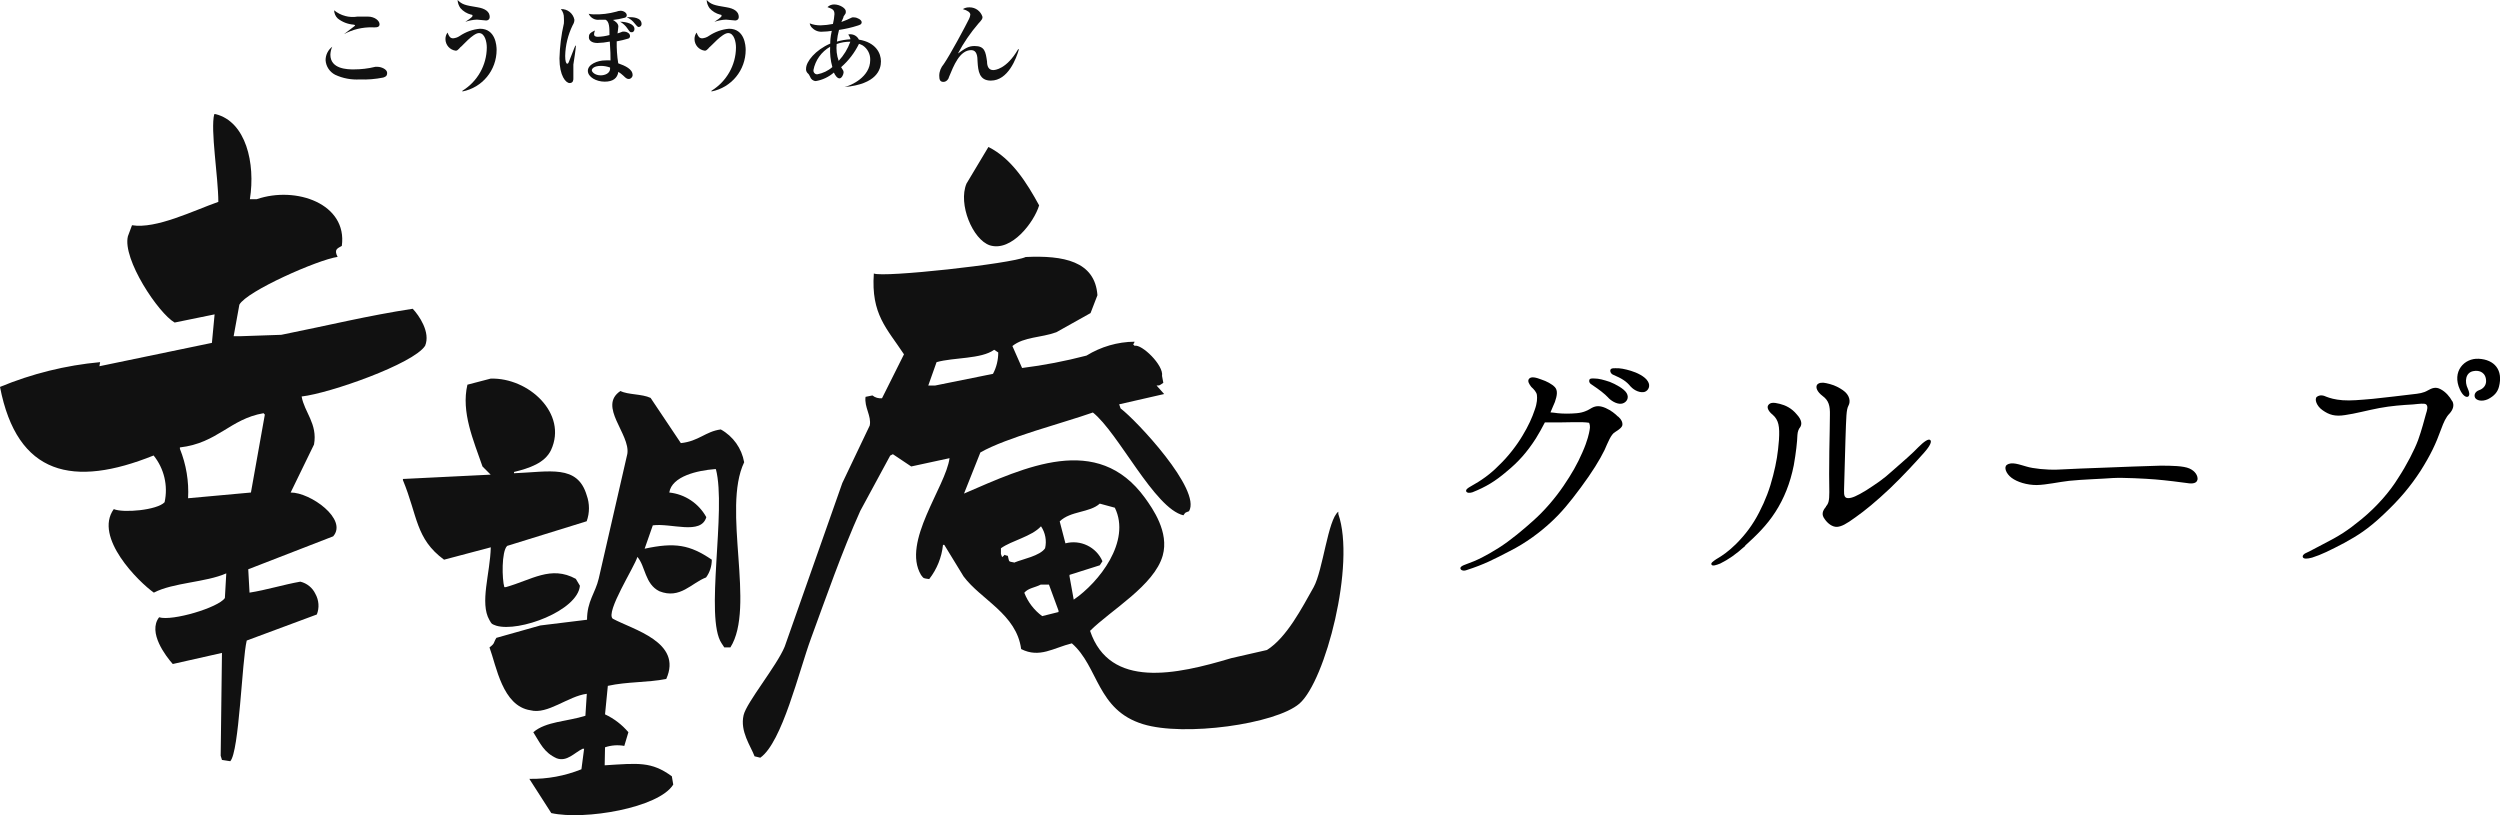 <?xml version="1.0" encoding="UTF-8"?><svg id="_イヤー_2" xmlns="http://www.w3.org/2000/svg" viewBox="0 0 214 69.78"><defs><style>.cls-1{fill:#111;}</style></defs><g id="_イヤー_1-2"><g><g id="_イヤー_2-2"><g id="_イヤー_1-2-2"><path class="cls-1" d="M84.61,12.58c2,1,3.29,3.08,4.34,5-.42,1.41-2.35,4-4.22,3.42-1.47-.49-2.73-3.53-2-5.28l1.88-3.14Z"/><path class="cls-1" d="M42,32.41c3.25-.1,6.61,3,5.17,6.11-.53,1.12-1.86,1.56-3.17,1.88v.11c3.06-.12,5.43-.77,6.22,1.88,.26,.72,.26,1.51,0,2.23l-6.81,2.11c-.49,.49-.44,2.85-.24,3.53h.12c2.23-.62,3.86-1.88,6-.71l.35,.59c-.19,2.14-5.22,4-7.16,3.42-.42-.16-.37-.11-.59-.49-.84-1.46,.07-4,.12-6.22l-4,1.06c-2.45-1.8-2.25-3.74-3.52-6.81v-.1l7.51-.37-.7-.7c-.77-2.24-1.84-4.64-1.29-7l1.99-.52Z"/><path class="cls-1" d="M51.76,65.51c2.88-.18,4-.34,5.75,.94l.12,.71c-1.24,2-7.6,3.07-10.44,2.44l-1.88-2.93c1.53,.03,3.04-.25,4.46-.82l.23-1.76h-.12c-.7,.33-1.35,1.15-2.23,.82-1.09-.49-1.4-1.28-2-2.23,1.07-.93,2.93-.92,4.46-1.41l.12-1.88c-1.6,.2-3.36,1.8-4.82,1.41-2.41-.36-2.92-3.8-3.51-5.38,.49-.37,.31-.36,.59-.82l3.76-1.06,4-.49c0-1.59,.71-2.28,1-3.52l2.45-10.68c.27-1.69-2.55-4.08-.59-5.38,.64,.33,1.84,.24,2.58,.59l2.59,3.87c1.54-.16,2.11-1,3.42-1.17,1.06,.59,1.79,1.62,2,2.81-1.92,4,1,12.4-1.18,15.85h-.52l-.23-.35c-1.47-2.18,.43-11.4-.49-14.91h-.12c-1.41,.11-3.65,.59-3.87,2,1.34,.14,2.52,.93,3.17,2.11-.45,1.55-3,.49-4.58,.7l-.7,2c2.59-.56,3.87-.34,5.75,.94,0,.55-.17,1.08-.49,1.52-1.24,.46-2.22,1.89-4,1.18-1.25-.62-1.18-2.13-1.88-2.94-.23,.83-2.76,4.75-2.11,5.29,1.73,.94,6,2,4.58,5.16-1.63,.32-3.32,.22-5,.59l-.24,2.44c.77,.36,1.45,.88,2,1.53l-.35,1.17c-.55-.1-1.12-.06-1.65,.12l-.03,1.54Z"/><path class="cls-1" d="M35.33,26.43c-3.91,.6-7.11,1.4-11.25,2.23l-3.52,.12h-.56l.49-2.7c.63-1.16,6.73-3.85,8.41-4.09-.34-.65,0-.73,.36-.94,.49-3.61-3.92-5.15-7.28-4h-.59c.49-3.08-.34-6.63-2.93-7.28h-.12c-.34,1.34,.34,5.32,.35,7.51-2.11,.74-5.32,2.34-7.39,2l-.35,.94c-.49,1.95,2.61,6.6,4,7.39l3.42-.7-.23,2.44-9.63,2,.06-.35c-2.95,.27-5.84,.99-8.57,2.12,1.47,7.6,6.29,8.63,13.15,5.87,.9,1.12,1.25,2.59,.94,4-.63,.68-3.53,.94-4.35,.59-1.74,2.42,2.15,6.25,3.43,7.15,1.67-.87,4.44-.87,6.2-1.65l-.12,2.11c-.54,.82-4.51,2-5.63,1.65-1,1.3,.6,3.36,1.17,4l4.21-.95-.11,8.8,.11,.36,.71,.11c.77-.8,1-8.64,1.41-10.33l6-2.23c.23-.57,.18-1.22-.12-1.76-.25-.53-.72-.91-1.29-1.05-1.43,.25-2.89,.71-4.35,.94l-.11-2,7.27-2.82c1.27-1.46-1.95-3.76-3.64-3.75l2-4.11c.32-1.77-.83-2.77-1.06-4.11,2.4-.27,9.57-2.79,10.57-4.34,.48-1.15-.52-2.6-1.06-3.17Zm-13.85,15.73l-5.38,.49c.08-1.44-.16-2.89-.7-4.23v-.12c3.23-.37,4.29-2.44,7.16-2.93l.11,.12-1.19,6.67Z"/><path class="cls-1" d="M114.56,44v-.2c-.89,.66-1.31,5-2.11,6.46-1,1.77-2.3,4.31-4,5.38l-3.06,.7c-4.7,1.41-10.39,2.66-12.08-2.34,1.76-1.76,5.5-3.88,6.22-6.45,.56-2-.85-4-1.52-4.93-4.08-5.62-10.27-2.62-15.49-.37l1.4-3.52c2.26-1.29,7.06-2.51,9.63-3.42,2.18,1.72,5.27,8.22,7.75,8.8,.2-.28,.11-.2,.48-.35,1.08-1.82-4.5-7.78-5.86-8.8l-.12-.35,3.85-.88-.65-.73c.3,0,.23,0,.58-.23l-.11-.59c.16-.92-1.75-2.75-2.35-2.58-.23-.27-.1,0,0-.35-1.46,.01-2.88,.43-4.12,1.19-1.81,.47-3.65,.83-5.51,1.06l-.83-1.88c1-.8,2.45-.7,3.76-1.18l2.93-1.64,.59-1.53c-.21-2.93-2.94-3.42-6.14-3.27-1.23,.58-12.23,1.78-13,1.41-.25,3.5,1.11,4.69,2.58,6.92l-1.88,3.76c-.29,.03-.59-.05-.82-.24l-.59,.12c-.12,.9,.52,1.63,.36,2.45l-2.35,4.93-4.93,14c-.69,1.67-3.27,4.78-3.52,5.87-.32,1.39,.61,2.64,.94,3.52l.49,.12c1.87-1.31,3.31-7.41,4.34-10.21,1.29-3.51,2.63-7.38,4.22-10.92l2.56-4.73,.23-.12,1.57,1.05,3.28-.71c-.32,2.45-4.12,7.18-2.44,10,.25,.32,.17,.27,.7,.35,.66-.85,1.07-1.86,1.18-2.93h.11l1.65,2.7c1.49,2,4.53,3.22,4.93,6.22,1.58,.8,2.76-.1,4.34-.49,2.3,2,2.13,5.71,6.1,6.92,3.51,1.08,11.33,0,13.38-1.76,2.23-1.94,4.82-11.94,3.33-16.23Zm-34.51-11h-.59l.71-2c1.47-.42,3.82-.25,4.93-1.06l.35,.23c0,.64-.15,1.27-.45,1.83l-4.95,1Zm6.81,15.16c-.58-.13-.44,0-.59-.58-.49-.09-.09-.19-.49,.11l-.1-.27v-.49c.92-.66,2.63-1,3.43-1.88,.37,.55,.5,1.23,.35,1.88-.43,.65-1.92,.93-2.6,1.21v.02Zm3.75,4.23l-1.4,.35c-.69-.51-1.22-1.2-1.53-2,.34-.41,.92-.44,1.41-.7h.7l.82,2.23v.12Zm1.3-1.06l-.36-2v-.12l2.59-.82,.23-.35c-.53-1.22-1.88-1.87-3.17-1.53l-.49-1.88c.94-.91,2.56-.73,3.43-1.52l1.29,.35c1.41,2.88-1.36,6.4-3.52,7.87Z"/></g></g><path class="cls-1" d="M32.8,6.64c-.66,.13-1.33,.19-2,.16-.73,.04-1.45-.09-2.11-.4-.47-.24-.79-.72-.82-1.25,0-.45,.21-.88,.57-1.15-.1,.21-.15,.44-.16,.68,0,1.25,1.49,1.26,2,1.26,.62,0,1.24-.07,1.84-.22,.07,0,.14,0,.21,0,.29,0,.81,.2,.81,.52s-.2,.34-.34,.4Zm-.93-4.3c-.84-.02-1.68,.18-2.42,.58h0c.13-.11,.73-.55,.85-.65s.09-.07,.09-.1-.06-.05-.12-.06c-.5-.04-.97-.22-1.36-.53-.19-.18-.3-.43-.31-.7,.56,.46,1.29,.66,2,.54h.89c.57,0,1,.34,1,.66s-.42,.26-.62,.26Z"/><path class="cls-1" d="M39.58,7.83v-.06c1.29-.79,2.08-2.19,2.09-3.7,0-.48-.16-1.24-.67-1.24s-1.49,1.17-1.54,1.17-.24,.34-.44,.34c-.51-.06-.89-.49-.89-1,0-.2,.06-.39,.18-.55,.12,.32,.23,.49,.48,.49,.2-.02,.39-.08,.56-.2,.52-.35,1.12-.57,1.74-.62,1.34,0,1.42,1.46,1.42,1.81,0,1.74-1.22,3.23-2.93,3.56Zm2-6.08c-.12,0-.64-.07-.75-.07-.34,.01-.68,.08-1,.19h0c.1-.07,.62-.39,.62-.51s-.08-.1-.13-.11c-.35-.09-.67-.28-.91-.56-.14-.2-.23-.44-.24-.69,.39,.39,.64,.45,1.69,.62,.69,.11,1.06,.39,1.06,.83,.01,.15-.1,.29-.26,.3-.02,0-.04,0-.06,0h-.02Z"/><path class="cls-1" d="M49.08,5.53v1.19c0,.1,0,.39-.32,.39s-.87-.61-.87-2.11c.03-1.01,.15-2.01,.38-3,.01-.15,.01-.31,0-.46,.01-.28-.08-.55-.26-.76,.56-.03,1.05,.36,1.16,.91,0,.17-.06,.33-.15,.47-.4,.82-.62,1.72-.64,2.63,0,.45,.08,.66,.17,.66s.09,0,.25-.42c.08-.17,.38-1,.45-1.12h.05c-.03,.42-.15,1.15-.22,1.62Zm4.75,1.23c-.1,0-.2,0-.48-.29-.13-.12-.27-.23-.42-.32-.08,.55-.46,.84-1.17,.84s-1.44-.39-1.44-.93,.81-.89,1.49-.89c.15-.01,.3-.01,.45,0,0-.54,0-.66-.06-1.61-.35,.07-.7,.11-1.06,.12-.52,0-.73-.25-.73-.47s0-.37,.52-.6c-.04,.1-.07,.2-.08,.31,0,.17,.12,.23,.32,.23,.34-.01,.67-.06,1-.15,0-.61,0-1.15-.33-1.31-.18,0-.36,0-.54,0-.38,.05-.75-.16-.91-.51,.14,.03,.29,.05,.43,.05,.65,.02,1.3-.06,1.93-.23,.12-.05,.24-.07,.37-.08,.23,0,.53,.15,.53,.39,0,.1-.08,.19-.18,.21-.33,.09-.66,.15-1,.19,.15,.08,.46,.28,.46,.55,0,.09-.06,.52-.07,.6,.14-.04,.28-.09,.42-.15,.07-.01,.13-.01,.2,0,.11,0,.45,.11,.45,.38,0,.09-.05,.18-.14,.21-.33,.1-.66,.18-1,.24-.01,.63,.03,1.26,.13,1.88,.6,.21,1.23,.5,1.23,1,.01,.17-.15,.34-.32,.34Zm-2.39-1.12c-.6,0-.78,.24-.78,.38s.27,.43,.76,.43c.31,0,.86-.14,.8-.67-.25-.09-.51-.14-.78-.14Zm2.63-2.88c-.13,0-.14,0-.36-.32-.16-.24-.38-.44-.63-.58,.54,0,1.23,.19,1.23,.62,0,.14-.07,.28-.24,.28Zm.62-.45c-.08,0-.11,0-.35-.29-.18-.24-.42-.43-.7-.55,.09,0,.19,0,.28,0,.16,0,1,0,1,.59,0,.13-.1,.24-.23,.25Z"/><path class="cls-1" d="M60.9,7.83v-.06c1.29-.79,2.09-2.19,2.1-3.7,0-.48-.16-1.24-.67-1.24s-1.5,1.17-1.55,1.17-.24,.34-.44,.34c-.51-.06-.89-.49-.89-1,0-.2,.06-.39,.18-.55,.12,.32,.23,.49,.48,.49,.2-.02,.39-.08,.56-.2,.52-.35,1.12-.57,1.74-.62,1.34,0,1.42,1.46,1.42,1.81,0,1.74-1.22,3.23-2.93,3.56Zm2-6.08c-.12,0-.64-.07-.75-.07-.34,.01-.68,.08-1,.19h0c.1-.07,.62-.39,.62-.51s-.08-.1-.13-.11c-.35-.09-.67-.28-.91-.56-.14-.2-.23-.44-.24-.69,.39,.39,.64,.45,1.69,.62,.69,.11,1.06,.39,1.06,.83,.01,.15-.1,.29-.26,.3-.02,0-.04,0-.06,0h-.02Z"/><path class="cls-1" d="M72.3,7.45h0c.55-.13,2.19-.85,2.19-2.31,.02-.5-.22-.97-.64-1.25-.1-.06-.21-.1-.32-.14-.37,.76-.89,1.44-1.53,2,.19,.29,.21,.32,.21,.46s-.15,.5-.35,.5-.39-.29-.48-.5c-.44,.38-.98,.64-1.55,.73-.23-.01-.42-.16-.49-.38-.05-.12-.12-.23-.22-.31-.09-.1-.14-.24-.12-.38,0-.6,.8-1.59,2.07-2.14,0-.18,0-.5,.13-1.09-.25,.04-.51,.07-.76,.07-.33,.04-.66-.07-.89-.3-.13-.1-.21-.25-.24-.41,.3,.12,.61,.17,.93,.17,.36-.01,.71-.05,1.06-.12,.07-.28,.11-.56,.13-.84,0-.39-.19-.45-.6-.6,.15-.15,.36-.23,.57-.23,.49,0,1,.33,1,.58s0,.14-.19,.45c0,.12-.15,.35-.19,.47,.32-.11,.62-.24,.92-.39,.06-.01,.13-.01,.19,0,.23,0,.63,.2,.63,.41s-.21,.24-.34,.29c-.52,.17-1.06,.29-1.6,.37-.09,.33-.15,.66-.18,1,.38-.11,.77-.18,1.16-.2-.03-.15-.1-.29-.19-.41,.37-.08,.75,.1,.91,.44,1.46,.24,1.89,1.17,1.89,1.86s-.36,1.95-3.11,2.2Zm-1.24-3.45c-.75,.43-1.27,1.16-1.43,2-.02,.18,.1,.34,.28,.36,.02,0,.04,0,.06,0,.47-.09,.92-.3,1.28-.62-.16-.57-.22-1.15-.19-1.74Zm.56-.25c-.05,.49,0,.99,.17,1.46,.44-.47,.78-1.03,1-1.64-.4,0-.8,.06-1.17,.2v-.02Z"/><path class="cls-1" d="M84.82,6.9c-1,0-1.09-.82-1.14-1.61,0-.49-.07-1-.54-1-1,0-1.51,1.35-1.91,2.31,0,.1-.18,.41-.47,.41s-.36-.19-.36-.53c0-.37,.15-.72,.39-1,.56-.82,1.8-3.13,2.16-3.86,.06-.11,.09-.23,.11-.36,0-.2-.23-.36-.64-.48,.17-.11,.38-.16,.58-.15,.51,0,.95,.33,1.1,.81,0,.16,0,.2-.36,.59-.67,.78-1.26,1.64-1.74,2.55,.63-.44,.89-.64,1.43-.64,.87,0,.94,.5,1.06,1.32,0,.42,.14,.74,.53,.74,.13,0,1.13-.06,2.13-1.78h.07c-.22,.78-.93,2.68-2.4,2.68Z"/><g><path d="M138.52,35.66c.29,.26,.38,.5,.36,.7-.02,.22-.29,.41-.62,.62-.36,.19-.62,.89-.91,1.54-.41,.84-1.06,1.9-2.04,3.22-.98,1.32-1.66,2.14-2.57,2.98-.91,.84-2.11,1.75-3.5,2.45-1.39,.72-2.16,1.13-3.7,1.63-.26,.1-.5,.02-.53-.14-.02-.14,.17-.24,.36-.31,1.15-.41,1.82-.77,2.9-1.44,1.06-.67,2.16-1.61,2.93-2.3,1.01-.89,1.94-1.99,2.64-3.02,.7-1.03,1.18-1.87,1.61-2.86,.46-1.03,.58-1.68,.62-1.92,.07-.29,0-.55-.05-.62-.1-.02-.41-.05-.58-.05-.36,0-1.49,0-2.02,.02h-1.18c-.24,.46-.5,.94-.77,1.37-.77,1.2-1.51,2.02-2.5,2.83-.98,.84-1.78,1.32-2.93,1.78-.22,.07-.46,.07-.53-.07-.07-.17,.17-.31,.34-.41,.96-.53,1.73-1.08,2.45-1.82,.77-.72,1.56-1.75,2.04-2.57,.48-.79,.82-1.54,1.03-2.18,.22-.6,.22-1.01,.19-1.27-.02-.24-.26-.5-.48-.7-.17-.22-.36-.5-.19-.7,.19-.22,.62-.1,1.06,.07,.43,.14,.89,.38,1.15,.65,.26,.29,.19,.72,0,1.27-.07,.19-.22,.48-.38,.89,.17,0,.41,.05,.62,.07,.48,.05,1.08,.05,1.63,0,.58-.05,.94-.24,1.3-.46,.36-.19,.7-.19,1.18,.02,.48,.22,.77,.46,1.06,.74Zm-.84-1.61c-.34-.36-.79-.7-1.39-1.1-.22-.12-.31-.29-.22-.48,.1-.1,.29-.07,.43-.07,.36,0,.79,.12,1.3,.29,.48,.19,1.22,.58,1.44,.96,.24,.41,0,.79-.36,.89-.34,.1-.84-.12-1.2-.48Zm1.9-.96c-.36-.46-.77-.7-1.49-1.01-.19-.07-.31-.31-.22-.46,.1-.12,.29-.1,.41-.1,.38-.02,.82,.07,1.32,.22s1.22,.48,1.46,.91c.24,.38,.05,.77-.26,.89-.36,.12-.91-.1-1.22-.46Z"/><path d="M149.39,46.73c-.82,.74-1.42,1.15-2.14,1.51-.36,.14-.65,.24-.74,.1-.1-.14,.14-.29,.38-.46,.58-.34,1.03-.65,1.7-1.3,.84-.84,1.46-1.68,1.99-2.71,.55-1.06,.91-2.02,1.2-3.17,.29-1.13,.41-1.9,.5-3.05,.07-1.15-.02-1.7-.55-2.16-.31-.24-.53-.6-.36-.82,.17-.22,.43-.24,.98-.1,.48,.12,1.01,.36,1.46,.91,.46,.5,.43,.86,.29,1.08-.12,.14-.22,.36-.24,.67-.02,.6-.12,1.51-.31,2.59-.31,1.56-.84,2.86-1.58,4.01-.74,1.15-1.61,1.99-2.59,2.88Zm6.91-3.38c.22-.24,.29-.48,.29-1.22-.02-.74-.02-2.18,0-3.5,.02-1.34,.05-2.3,.05-3.1,.02-.79-.1-1.25-.62-1.63-.48-.36-.62-.74-.48-.96,.14-.19,.46-.22,.79-.14,.43,.1,.82,.19,1.42,.6,.6,.41,.67,.98,.48,1.32-.19,.36-.19,.89-.26,2.95-.05,2.02-.1,3.72-.12,4.27-.02,.53,.07,.7,.36,.7,.31,0,.72-.17,1.54-.67,.84-.55,1.42-.91,2.28-1.7,.91-.79,1.73-1.51,2.18-1.99,.48-.48,.89-.77,1.03-.6,.12,.12,0,.46-.53,1.06-.62,.7-1.78,1.97-2.93,3.07-1.2,1.13-2.14,1.9-2.95,2.47-.82,.6-1.2,.79-1.58,.82-.41,.02-.82-.31-1.06-.67-.29-.38-.19-.7,.12-1.06Z"/><path d="M188.1,41.06c-.05,.29-.38,.38-.89,.29-.48-.07-1.85-.24-2.71-.31s-2.76-.17-3.65-.12c-.86,.07-2.62,.12-3.74,.24-.89,.1-1.92,.34-2.76,.36-.86,0-1.68-.26-2.16-.62-.48-.36-.67-.91-.41-1.1,.41-.31,1.1-.02,1.7,.14,.55,.17,1.68,.29,2.62,.26,.98-.05,3.02-.14,4.06-.17,1.01-.05,3.82-.14,4.78-.17,.98,0,1.97,.02,2.47,.24,.5,.22,.74,.62,.7,.96Z"/><path d="M209.92,34.34c.19,.36,.05,.74-.24,1.06-.31,.31-.5,.74-.72,1.34-.46,1.27-.89,2.18-1.75,3.55-.89,1.37-1.82,2.47-3.17,3.74-1.34,1.27-2.23,1.82-3.38,2.45-1.18,.62-1.97,1.01-2.74,1.25-.43,.12-.72,.12-.79-.02-.07-.14,.07-.31,.34-.41,.24-.1,.55-.29,1.39-.72,1.37-.7,2.06-1.13,3.29-2.14,1.34-1.1,2.45-2.4,3.14-3.53,.72-1.1,1.39-2.4,1.7-3.24,.31-.86,.53-1.73,.67-2.23,.12-.36,.19-.67,.02-.82-.14-.12-.6-.05-1.13,0-.89,.05-1.87,.12-2.88,.31-1.01,.19-2.06,.48-2.93,.6-.86,.14-1.37-.02-1.92-.41-.53-.36-.72-.96-.5-1.15,.26-.19,.55-.14,.84,0,.26,.1,.7,.24,1.37,.29,.72,.05,1.42-.02,2.59-.12,1.1-.12,2.62-.29,3.31-.38,.67-.07,1.01-.12,1.39-.34,.34-.19,.67-.34,1.1-.1,.43,.22,.79,.65,.98,1.01Zm3.05-.17c-.53,.24-.98,.1-1.1-.12-.12-.24,0-.53,.34-.65,.36-.12,.6-.41,.6-.77,0-.72-.55-.98-1.1-.86-.65,.12-.77,.89-.46,1.51,.12,.26,.19,.55,.02,.67-.19,.1-.48-.12-.7-.6-.72-1.56,.38-2.71,1.61-2.64,1.34,.07,2.11,.96,1.73,2.4-.12,.46-.41,.79-.94,1.06Z"/></g></g></g></svg>